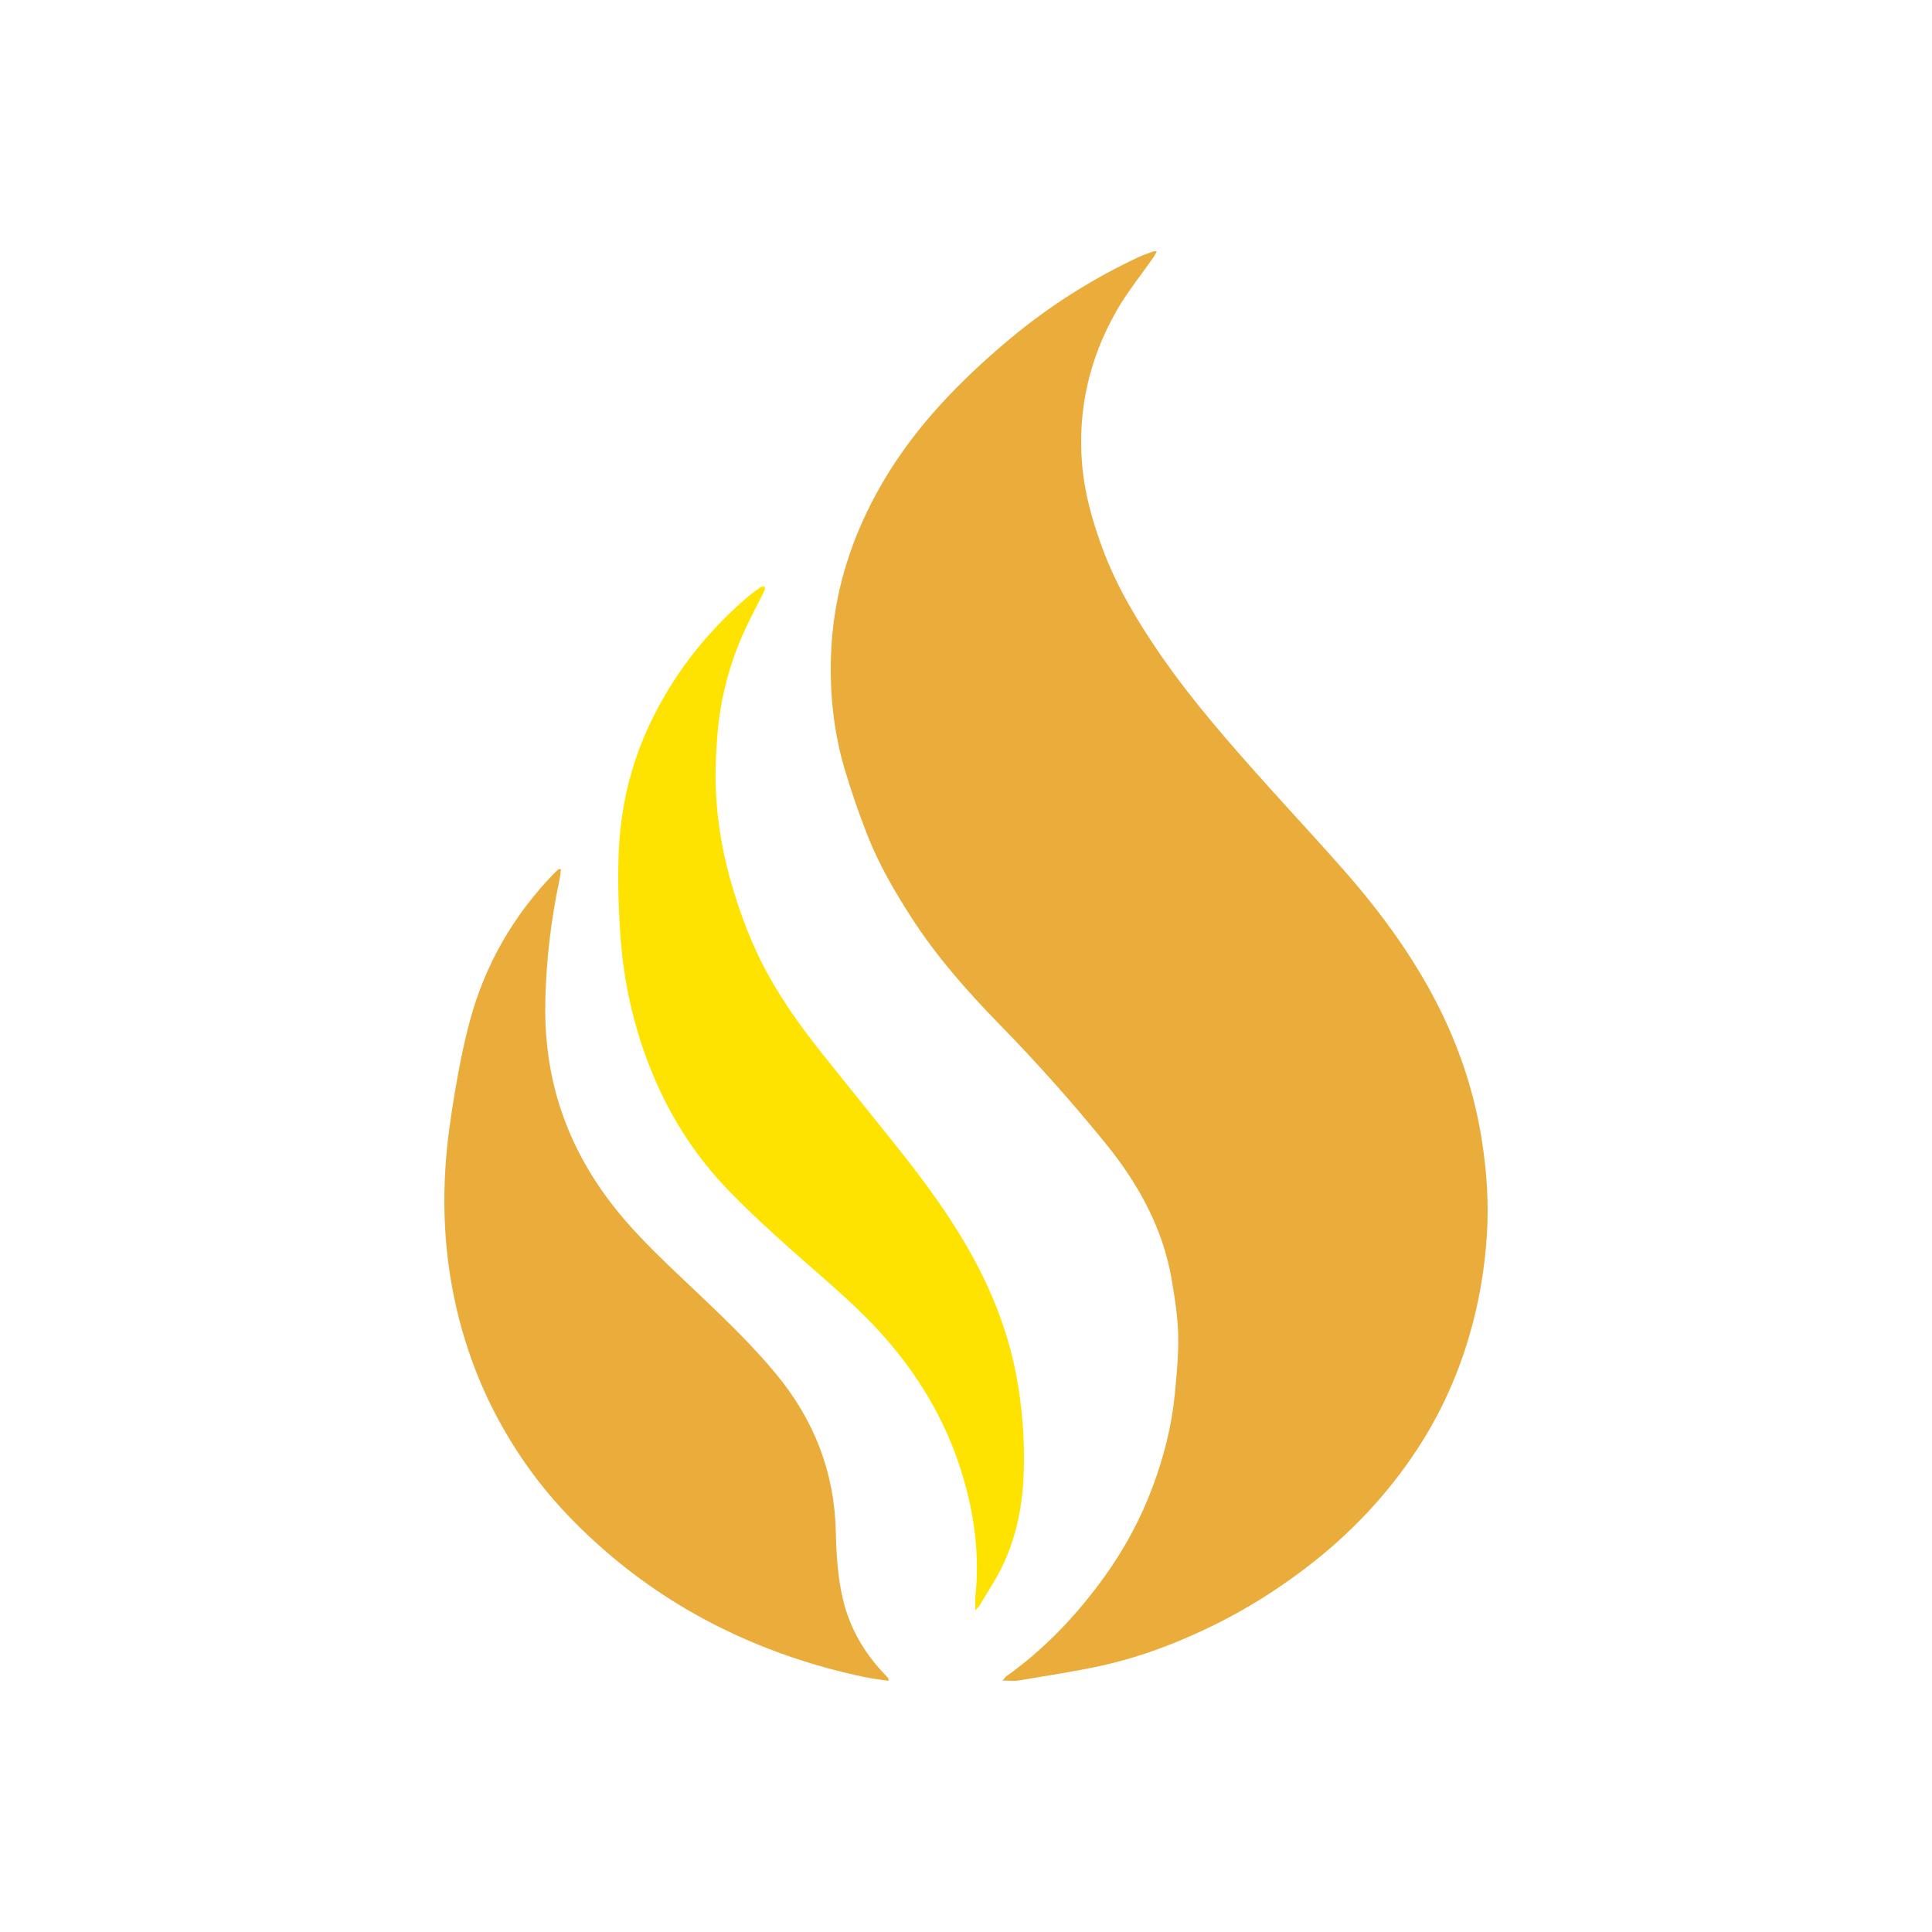 <svg width="100" height="100" viewBox="0 0 100 100" fill="none" xmlns="http://www.w3.org/2000/svg"><path d="M59.88 13.01C59.815 13.127 59.775 13.212 59.722 13.289C59.068 14.232 58.331 15.135 57.771 16.122C56.367 18.597 55.776 21.249 56.01 24.038C56.135 25.52 56.536 26.952 57.053 28.357C57.78 30.333 58.864 32.146 60.074 33.902C61.739 36.316 63.693 38.531 65.667 40.732C66.975 42.19 68.316 43.624 69.605 45.096C71.563 47.33 73.285 49.708 74.572 52.329C75.614 54.45 76.324 56.663 76.692 58.968C76.958 60.627 77.067 62.29 76.958 63.965C76.844 65.712 76.551 67.431 76.056 69.125C75.452 71.192 74.573 73.15 73.373 74.984C71.841 77.326 69.924 79.369 67.636 81.12C66.155 82.254 64.575 83.255 62.876 84.094C61.009 85.016 59.06 85.764 56.997 86.218C55.591 86.526 54.159 86.739 52.736 86.979C52.484 87.022 52.216 86.985 51.891 86.985C51.977 86.887 52.022 86.811 52.091 86.762C54.105 85.324 55.745 83.579 57.148 81.635C58.208 80.168 59.051 78.6 59.669 76.936C60.239 75.4 60.645 73.823 60.803 72.204C60.904 71.165 61.008 70.12 60.983 69.081C60.96 68.125 60.806 67.166 60.644 66.219C60.196 63.603 58.951 61.309 57.238 59.199C55.506 57.066 53.675 55.009 51.74 53.028C50.059 51.307 48.482 49.515 47.194 47.522C46.303 46.141 45.481 44.726 44.891 43.214C44.453 42.094 44.059 40.957 43.719 39.809C43.153 37.895 42.948 35.938 43.011 33.955C43.114 30.746 44.054 27.749 45.708 24.932C47.379 22.087 49.678 19.709 52.267 17.545C54.28 15.862 56.495 14.454 58.917 13.315C59.175 13.194 59.453 13.105 59.722 13.003C59.745 12.995 59.775 13.005 59.88 13.01Z" fill="#EAAC3A"/><path d="M29.033 45.01C29.006 45.205 28.99 45.401 28.949 45.593C28.521 47.596 28.287 49.618 28.229 51.656C28.176 53.464 28.369 55.251 28.896 57.002C29.487 58.967 30.45 60.767 31.75 62.428C33.091 64.144 34.731 65.612 36.32 67.125C37.668 68.408 39.001 69.702 40.176 71.124C42.161 73.527 43.186 76.225 43.259 79.233C43.288 80.426 43.354 81.621 43.634 82.794C43.996 84.307 44.766 85.628 45.902 86.776C45.953 86.827 45.992 86.889 46 87C45.585 86.936 45.166 86.892 44.756 86.806C42.09 86.247 39.55 85.38 37.153 84.175C34.883 83.034 32.829 81.627 30.981 79.97C29.633 78.762 28.414 77.456 27.381 76.013C26.055 74.16 25.027 72.182 24.301 70.066C23.224 66.928 22.848 63.717 23.054 60.45C23.135 59.168 23.317 57.888 23.529 56.618C23.741 55.348 23.987 54.078 24.323 52.833C25.1 49.954 26.557 47.384 28.724 45.159C28.789 45.092 28.867 45.036 28.939 44.975C28.971 44.986 29.002 44.998 29.034 45.009L29.033 45.01Z" fill="#EAAC3A"/><path d="M50.483 83.345C50.483 83.054 50.464 82.843 50.486 82.636C50.708 80.524 50.444 78.458 49.839 76.42C48.991 73.562 47.487 71.042 45.413 68.802C44.053 67.333 42.492 66.058 40.993 64.721C39.857 63.708 38.728 62.679 37.68 61.588C36.086 59.93 34.852 58.05 33.947 55.98C32.911 53.613 32.321 51.15 32.126 48.611C32.018 47.183 31.972 45.745 32.017 44.315C32.092 41.915 32.614 39.597 33.675 37.387C34.855 34.928 36.505 32.795 38.617 30.965C38.849 30.763 39.102 30.581 39.355 30.401C39.409 30.362 39.502 30.371 39.578 30.358C39.578 30.427 39.602 30.505 39.574 30.562C39.27 31.176 38.946 31.781 38.652 32.399C37.803 34.179 37.298 36.046 37.138 37.986C37.061 38.923 37.017 39.868 37.051 40.806C37.116 42.626 37.445 44.414 37.986 46.166C38.42 47.569 38.945 48.94 39.648 50.248C40.426 51.694 41.374 53.04 42.401 54.337C43.789 56.091 45.209 57.823 46.598 59.575C48.336 61.768 49.948 64.035 51.105 66.554C51.772 68.008 52.274 69.51 52.58 71.069C52.915 72.778 53.043 74.5 52.987 76.234C52.934 77.876 52.629 79.477 51.921 80.984C51.574 81.724 51.106 82.415 50.688 83.127C50.652 83.188 50.588 83.236 50.484 83.346L50.483 83.345Z" fill="#FFE300"/></svg>